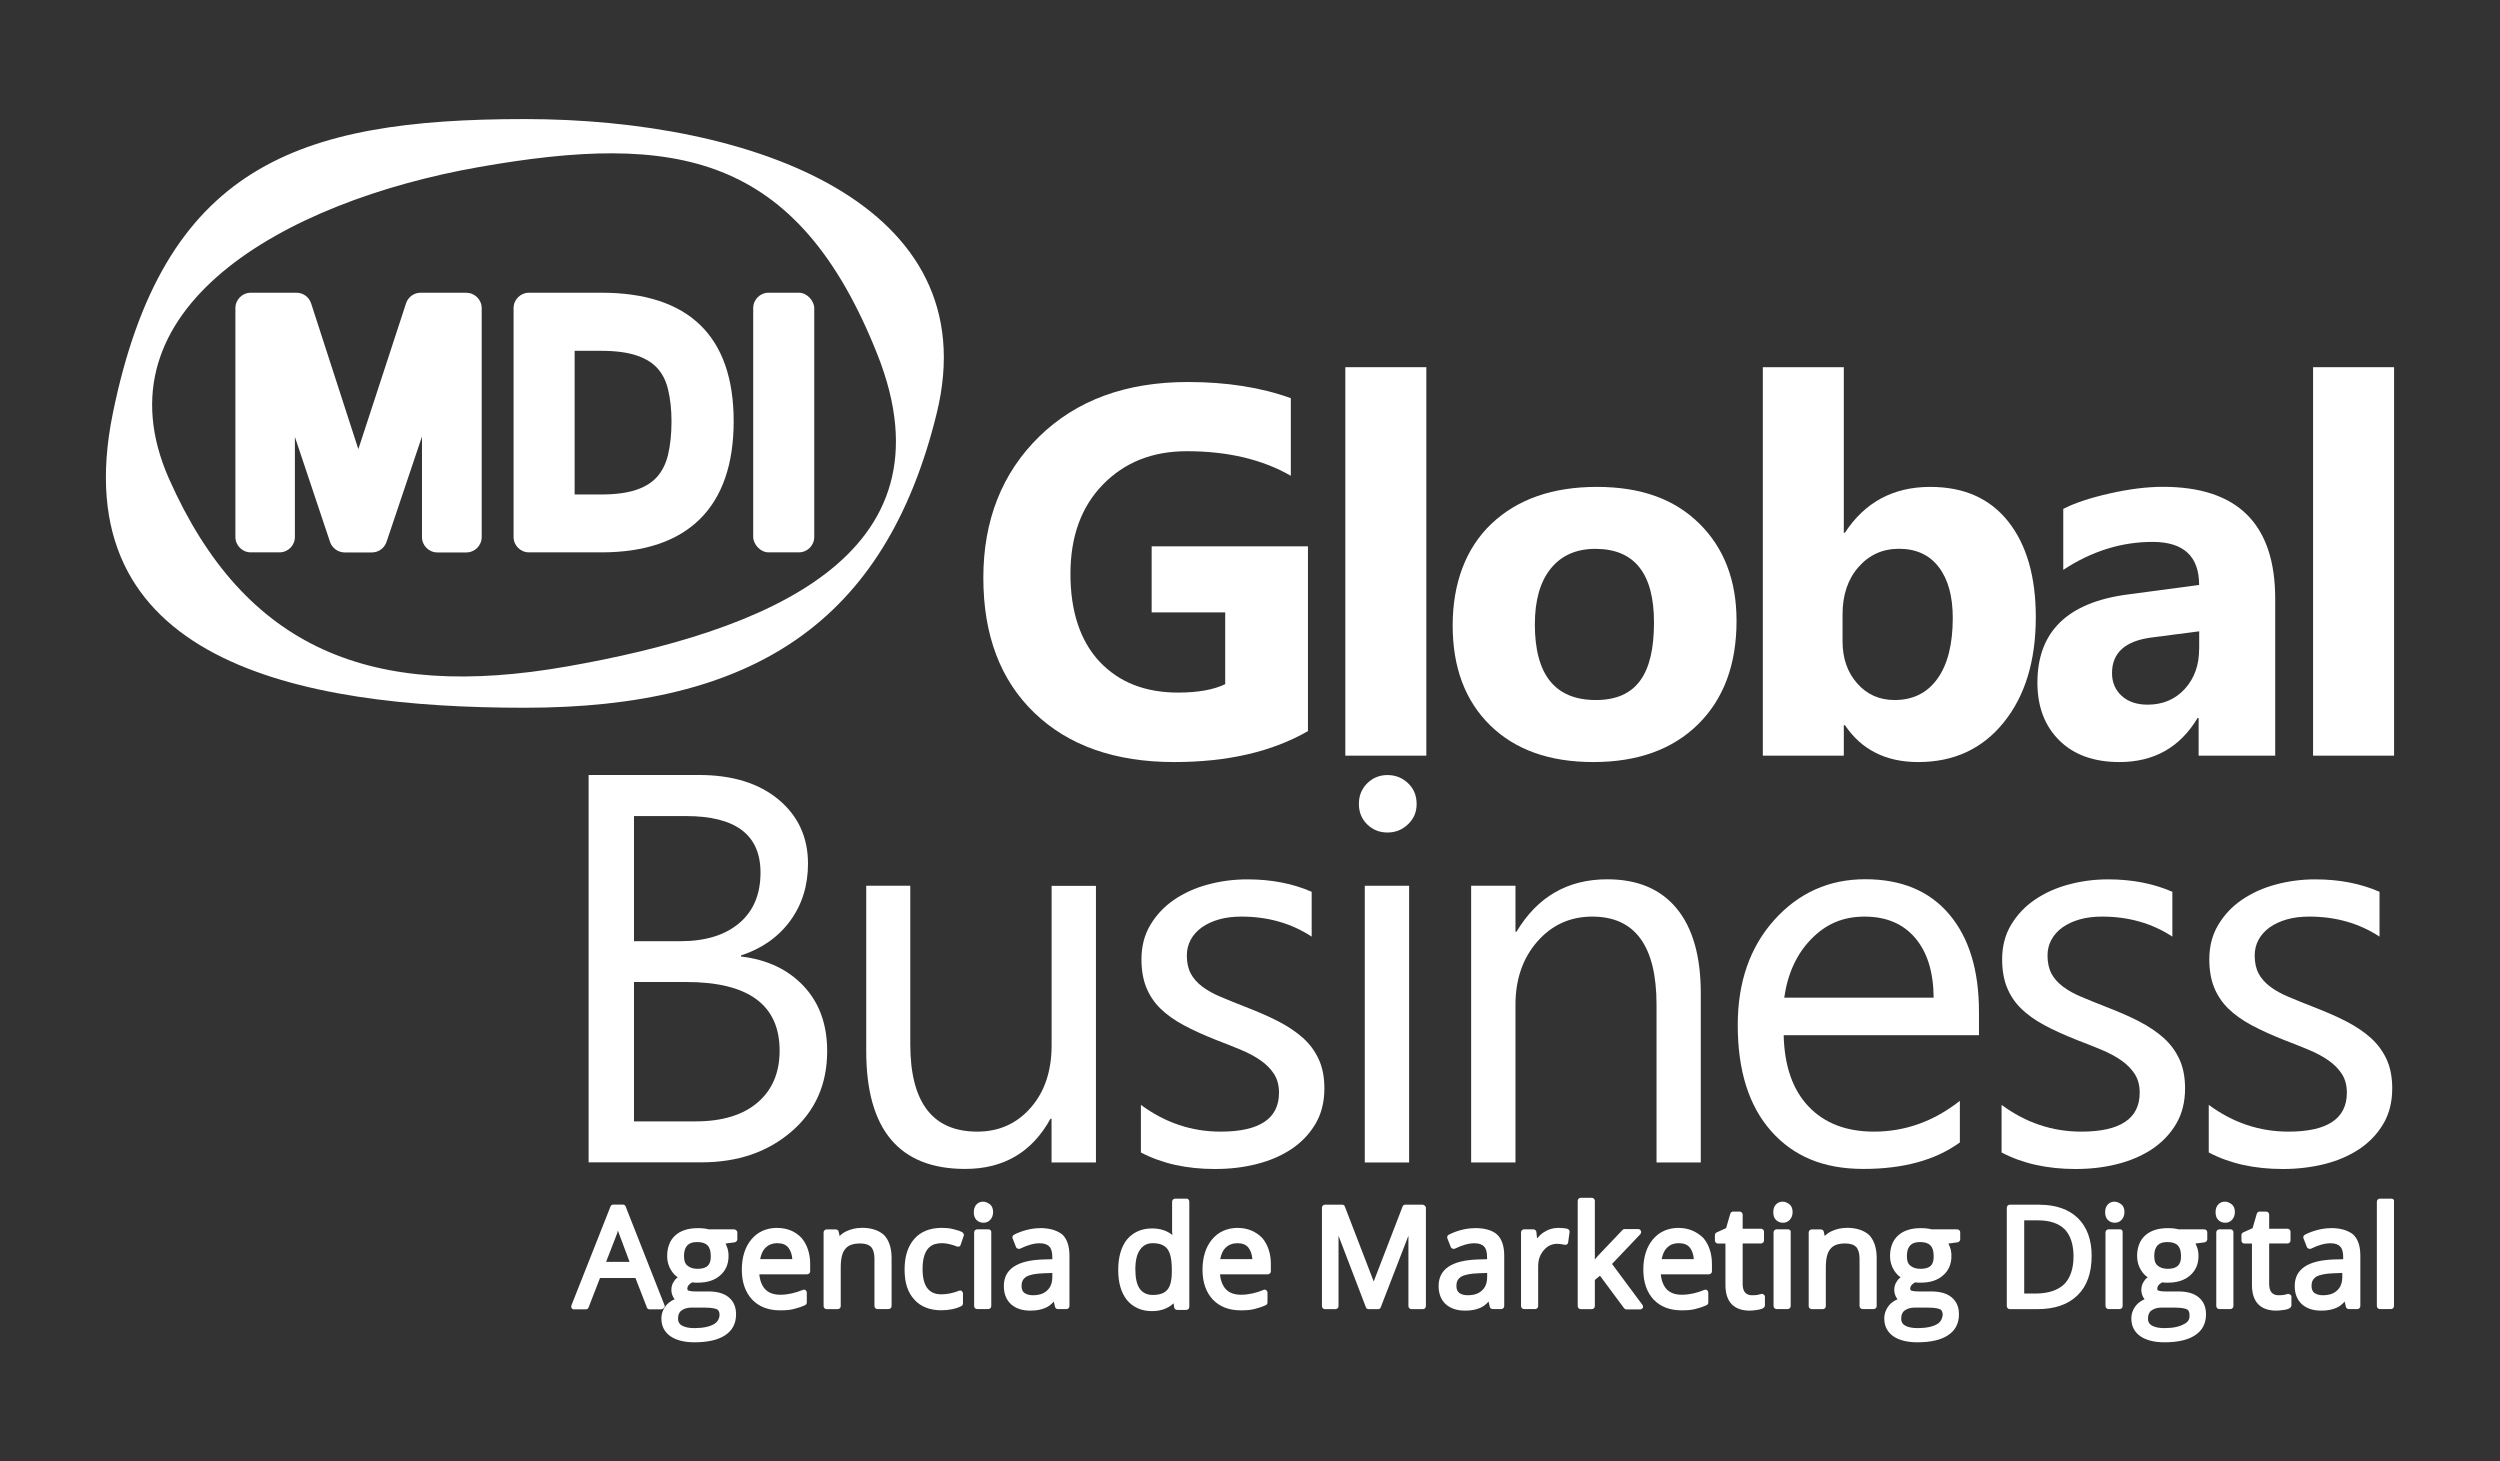 <?xml version="1.0" encoding="UTF-8"?>
<svg id="Layer_1" data-name="Layer 1" xmlns="http://www.w3.org/2000/svg" viewBox="0 0 355.88 208.02">
  <rect x="0" y="0" width="355.88" height="208.02" fill="#333333" stroke="none"/>
  <defs>
    <style>
      .cls-1 {
        fill: #fff;
        stroke-width: 0px;
      }
    </style>
  </defs>
  <g>
    <path class="cls-1" d="M186.2,104.07c-5.11,2.94-11.45,4.41-19.04,4.41-8.41,0-15.05-2.33-19.9-6.99-4.85-4.66-7.28-11.07-7.28-19.24s2.65-14.92,7.95-20.1c5.3-5.18,12.35-7.77,21.16-7.77,5.54,0,10.43.77,14.66,2.3v11.05c-4.04-2.33-8.97-3.5-14.81-3.5-4.89,0-8.87,1.59-11.95,4.76-3.08,3.17-4.61,7.41-4.61,12.71s1.38,9.53,4.14,12.48c2.76,2.94,6.49,4.41,11.18,4.41,2.82,0,5.06-.4,6.71-1.2v-10.21h-10.47v-9.41h22.25v26.3Z"/>
    <path class="cls-1" d="M203.04,107.57h-11.53v-55.3h11.53v55.3Z"/>
    <path class="cls-1" d="M226.81,108.48c-6.23,0-11.12-1.74-14.68-5.23-3.56-3.49-5.34-8.23-5.34-14.21s1.85-11.01,5.54-14.5c3.7-3.49,8.69-5.23,14.99-5.23s11.07,1.75,14.59,5.23c3.53,3.49,5.29,8.1,5.29,13.84,0,6.2-1.82,11.1-5.45,14.7-3.64,3.6-8.62,5.4-14.94,5.4ZM227.1,78.13c-2.72,0-4.84.94-6.35,2.81-1.51,1.87-2.26,4.52-2.26,7.95,0,7.17,2.89,10.76,8.68,10.76s8.28-3.68,8.28-11.05c0-6.98-2.79-10.47-8.35-10.47Z"/>
    <path class="cls-1" d="M262.62,103.23h-.15v4.34h-11.53v-55.3h11.53v23.57h.15c2.85-4.35,6.89-6.53,12.15-6.53,4.82,0,8.52,1.65,11.13,4.96,2.6,3.31,3.9,7.83,3.9,13.57,0,6.23-1.52,11.22-4.56,14.99-3.04,3.77-7.1,5.65-12.18,5.65-4.6,0-8.07-1.75-10.43-5.25ZM262.29,87.47v3.83c0,2.41.69,4.4,2.08,5.98,1.39,1.58,3.16,2.37,5.33,2.37,2.63,0,4.66-1.02,6.11-3.05,1.45-2.03,2.17-4.91,2.17-8.63,0-3.09-.66-5.5-1.99-7.24-1.33-1.74-3.22-2.61-5.67-2.61-2.31,0-4.23.86-5.75,2.59-1.52,1.73-2.28,3.98-2.28,6.75Z"/>
    <path class="cls-1" d="M323.89,107.57h-10.91v-5.36h-.15c-2.5,4.18-6.21,6.27-11.13,6.27-3.62,0-6.48-1.03-8.55-3.08-2.08-2.06-3.12-4.8-3.12-8.23,0-7.25,4.29-11.43,12.88-12.55l10.14-1.35c0-4.09-2.21-6.13-6.64-6.13s-8.68,1.33-12.7,3.98v-8.68c1.61-.83,3.8-1.56,6.58-2.19,2.78-.63,5.32-.95,7.61-.95,10.65,0,15.98,5.31,15.98,15.94v22.33ZM313.06,92.39v-2.52l-6.79.88c-3.75.49-5.62,2.18-5.62,5.07,0,1.31.46,2.39,1.37,3.23s2.15,1.26,3.7,1.26c2.16,0,3.93-.75,5.29-2.24s2.04-3.39,2.04-5.67Z"/>
    <path class="cls-1" d="M340.8,107.57h-11.53v-55.3h11.53v55.3Z"/>
  </g>
  <g>
    <path class="cls-1" d="M83.79,165.48v-55.16h15.69c4.77,0,8.55,1.17,11.35,3.5,2.79,2.33,4.19,5.37,4.19,9.12,0,3.13-.85,5.85-2.54,8.15s-4.03,3.95-7,4.92v.15c3.72.44,6.69,1.84,8.92,4.21,2.23,2.37,3.35,5.46,3.35,9.25,0,4.72-1.69,8.54-5.08,11.46s-7.65,4.38-12.81,4.38h-16.08ZM90.25,116.17v17.81h6.62c3.54,0,6.32-.85,8.35-2.56,2.03-1.71,3.04-4.11,3.04-7.21,0-5.36-3.53-8.04-10.58-8.04h-7.42ZM90.25,139.78v19.85h8.77c3.8,0,6.74-.9,8.83-2.69,2.09-1.79,3.13-4.26,3.13-7.38,0-6.51-4.44-9.77-13.31-9.77h-7.42Z"/>
    <path class="cls-1" d="M156,165.48h-6.31v-6.23h-.15c-2.62,4.77-6.67,7.15-12.15,7.15-9.38,0-14.08-5.59-14.08-16.77v-23.54h6.27v22.54c0,8.31,3.18,12.46,9.54,12.46,3.08,0,5.61-1.13,7.6-3.4s2.98-5.24,2.98-8.9v-22.69h6.31v39.39Z"/>
    <path class="cls-1" d="M162.41,164.05v-6.77c3.44,2.54,7.22,3.81,11.35,3.81,5.54,0,8.31-1.85,8.31-5.54,0-1.05-.24-1.94-.71-2.67s-1.12-1.38-1.92-1.94c-.81-.56-1.76-1.07-2.85-1.52-1.09-.45-2.26-.92-3.52-1.4-1.74-.69-3.28-1.39-4.6-2.1-1.32-.71-2.42-1.5-3.31-2.38s-1.55-1.89-2-3.02c-.45-1.13-.67-2.45-.67-3.96,0-1.85.42-3.48,1.27-4.9s1.97-2.62,3.38-3.58,3.02-1.69,4.83-2.17c1.81-.49,3.67-.73,5.6-.73,3.41,0,6.46.59,9.15,1.77v6.38c-2.9-1.9-6.23-2.85-10-2.85-1.18,0-2.24.13-3.19.4s-1.76.65-2.44,1.13c-.68.49-1.21,1.07-1.58,1.75-.37.68-.56,1.43-.56,2.25,0,1.03.19,1.88.56,2.58s.92,1.31,1.63,1.85,1.59,1.03,2.62,1.46c1.03.44,2.19.91,3.5,1.42,1.74.67,3.31,1.35,4.69,2.06,1.38.71,2.56,1.5,3.54,2.38s1.72,1.9,2.25,3.06.79,2.53.79,4.12c0,1.95-.43,3.64-1.29,5.08-.86,1.44-2.01,2.63-3.44,3.58-1.44.95-3.09,1.65-4.96,2.12s-3.83.69-5.88.69c-4.05,0-7.56-.78-10.54-2.35Z"/>
    <path class="cls-1" d="M200.59,165.48h-6.31v-39.39h6.31v39.39Z"/>
    <path class="cls-1" d="M242.12,165.48h-6.31v-22.46c0-8.36-3.05-12.54-9.15-12.54-3.15,0-5.76,1.19-7.83,3.56-2.06,2.37-3.1,5.37-3.1,8.98v22.46h-6.31v-39.39h6.31v6.54h.15c2.97-4.97,7.28-7.46,12.92-7.46,4.31,0,7.6,1.39,9.89,4.17,2.28,2.78,3.42,6.8,3.42,12.06v24.08Z"/>
    <path class="cls-1" d="M281.72,147.36h-27.81c.1,4.38,1.28,7.77,3.54,10.15s5.36,3.58,9.31,3.58c4.44,0,8.51-1.46,12.23-4.38v5.92c-3.46,2.51-8.04,3.77-13.73,3.77s-9.94-1.79-13.12-5.37c-3.18-3.58-4.77-8.61-4.77-15.1,0-6.13,1.74-11.12,5.21-14.98,3.47-3.86,7.79-5.79,12.94-5.79s9.14,1.67,11.96,5c2.82,3.33,4.23,7.96,4.23,13.89v3.31ZM275.26,142.02c-.03-3.64-.9-6.47-2.63-8.5-1.73-2.03-4.13-3.04-7.21-3.04s-5.5,1.06-7.58,3.19c-2.08,2.13-3.36,4.91-3.85,8.35h21.27Z"/>
    <path class="cls-1" d="M284.93,164.05v-6.77c3.44,2.54,7.22,3.81,11.35,3.81,5.54,0,8.31-1.85,8.31-5.54,0-1.05-.24-1.94-.71-2.67s-1.12-1.38-1.92-1.94c-.81-.56-1.76-1.07-2.85-1.52-1.09-.45-2.26-.92-3.52-1.4-1.74-.69-3.28-1.39-4.6-2.1-1.32-.71-2.42-1.5-3.31-2.38s-1.55-1.89-2-3.02c-.45-1.13-.67-2.45-.67-3.96,0-1.85.42-3.48,1.27-4.9s1.97-2.62,3.38-3.58,3.02-1.69,4.83-2.17c1.81-.49,3.67-.73,5.6-.73,3.41,0,6.46.59,9.15,1.77v6.38c-2.9-1.9-6.23-2.85-10-2.85-1.18,0-2.24.13-3.19.4s-1.76.65-2.44,1.13c-.68.49-1.21,1.07-1.58,1.75-.37.68-.56,1.43-.56,2.25,0,1.03.19,1.88.56,2.58s.92,1.31,1.63,1.85,1.59,1.03,2.62,1.46c1.03.44,2.19.91,3.5,1.42,1.74.67,3.31,1.35,4.69,2.06,1.38.71,2.56,1.5,3.54,2.38s1.72,1.9,2.25,3.06.79,2.53.79,4.12c0,1.95-.43,3.64-1.29,5.08-.86,1.44-2.01,2.63-3.44,3.58-1.44.95-3.09,1.65-4.96,2.12s-3.83.69-5.88.69c-4.05,0-7.56-.78-10.54-2.35Z"/>
    <path class="cls-1" d="M314.42,164.05v-6.77c3.44,2.54,7.22,3.81,11.35,3.81,5.54,0,8.31-1.85,8.31-5.54,0-1.05-.24-1.94-.71-2.67s-1.12-1.38-1.92-1.94c-.81-.56-1.76-1.07-2.85-1.52-1.09-.45-2.26-.92-3.52-1.4-1.74-.69-3.28-1.39-4.6-2.1-1.32-.71-2.42-1.5-3.31-2.38s-1.55-1.89-2-3.02c-.45-1.13-.67-2.45-.67-3.96,0-1.85.42-3.48,1.27-4.9s1.97-2.62,3.38-3.58c1.41-.96,3.02-1.69,4.83-2.17,1.81-.49,3.67-.73,5.6-.73,3.41,0,6.46.59,9.15,1.77v6.38c-2.9-1.9-6.23-2.85-10-2.85-1.18,0-2.24.13-3.19.4s-1.76.65-2.44,1.13c-.68.49-1.21,1.07-1.58,1.75-.37.68-.56,1.43-.56,2.25,0,1.03.19,1.88.56,2.58s.92,1.31,1.63,1.85,1.59,1.03,2.62,1.46c1.03.44,2.19.91,3.5,1.42,1.74.67,3.31,1.35,4.69,2.06,1.38.71,2.56,1.5,3.54,2.38.97.88,1.72,1.9,2.25,3.06s.79,2.53.79,4.12c0,1.95-.43,3.64-1.29,5.08-.86,1.44-2.01,2.63-3.44,3.58-1.44.95-3.09,1.65-4.96,2.12-1.87.46-3.83.69-5.88.69-4.05,0-7.56-.78-10.54-2.35Z"/>
    <path class="cls-1" d="M197.51,118.51c-1.13,0-2.09-.38-2.88-1.15s-1.19-1.74-1.19-2.92.4-2.16,1.19-2.94c.79-.78,1.76-1.17,2.88-1.17s2.13.39,2.94,1.17c.81.78,1.21,1.76,1.21,2.94s-.4,2.09-1.21,2.88c-.81.79-1.79,1.19-2.94,1.19Z"/>
  </g>
  <g>
    <path class="cls-1" d="M94.55,186.18c.09-.13.09-.26.04-.39l-5.53-14.05c-.04-.17-.21-.26-.39-.26h-1.37c-.17,0-.34.09-.39.26l-5.57,14.09c-.04.13-.04.26.04.39s.21.17.34.17h1.67c.17,0,.34-.09.39-.26l1.63-4.2h5.05l1.63,4.2c.04.17.21.26.39.26h1.67c.17-.04.3-.13.39-.21ZM89.62,179.63h-3.34l1.46-3.77c.09-.21.17-.43.21-.69.09.26.17.47.26.69l1.41,3.77Z"/>
    <path class="cls-1" d="M104.48,175h-3.6c-.47-.13-.99-.17-1.54-.17-1.37,0-2.44.34-3.21,1.03s-1.16,1.71-1.16,2.96c0,.77.21,1.46.6,2.06.26.39.56.73.9.94-.21.17-.39.34-.51.56-.26.34-.39.77-.39,1.24,0,.43.13.81.34,1.16.04.04.09.13.13.17-.47.21-.86.47-1.16.81-.47.56-.73,1.2-.73,1.93,0,1.07.43,1.93,1.29,2.53.81.56,1.97.86,3.43.86,1.88,0,3.34-.34,4.33-.99,1.07-.69,1.58-1.71,1.58-3,0-1.03-.34-1.84-1.07-2.44-.69-.56-1.67-.81-2.87-.81h-1.84c-.64,0-.9-.09-1.03-.13-.09-.04-.13-.13-.13-.26s0-.51.69-.9c.26.04.51.04.81.04,1.33,0,2.4-.34,3.17-1.03.81-.69,1.2-1.63,1.2-2.78,0-.51-.09-.99-.26-1.37-.04-.13-.13-.26-.17-.39l1.29-.17c.21-.04.39-.21.39-.43v-1.03c-.04-.21-.26-.39-.47-.39ZM99.3,180.62c-.64,0-1.11-.17-1.46-.47s-.47-.73-.47-1.37c0-.69.17-1.16.47-1.5.34-.34.77-.47,1.41-.47,1.33,0,1.93.6,1.93,1.97.04,1.29-.56,1.84-1.88,1.84ZM101.61,188.5c-.56.34-1.5.56-2.74.56-.81,0-1.41-.13-1.84-.39-.34-.21-.51-.51-.51-.94,0-.51.13-.9.47-1.16.34-.26.81-.43,1.41-.43h1.93c1.16,0,1.58.17,1.76.26.09.04.34.21.34.81-.04.56-.3.99-.81,1.29Z"/>
    <path class="cls-1" d="M110.65,174.79c-1.54,0-2.78.56-3.68,1.63s-1.37,2.53-1.37,4.33.51,3.21,1.46,4.24c.99,1.03,2.31,1.54,3.98,1.54.73,0,1.37-.04,1.88-.17s1.11-.3,1.67-.56c.17-.09.26-.21.26-.39v-1.41c0-.13-.09-.26-.17-.34-.13-.09-.26-.09-.39-.04-1.07.43-2.14.69-3.21.69-.94,0-1.67-.26-2.18-.81-.43-.47-.73-1.2-.81-2.1h6.81c.21,0,.43-.17.43-.43v-1.03c0-1.5-.43-2.78-1.24-3.73-.81-.86-1.97-1.41-3.43-1.41ZM110.65,176.97c.73,0,1.24.21,1.58.64.3.39.51.94.56,1.63h-4.58c.13-.64.34-1.2.73-1.58.43-.47,1.03-.69,1.71-.69Z"/>
    <path class="cls-1" d="M122.65,174.79c-.77,0-1.5.17-2.14.47-.39.17-.73.43-.99.69l-.13-.6c-.04-.21-.21-.34-.43-.34h-1.29c-.21,0-.43.17-.43.43v10.49c0,.21.17.43.43.43h1.58c.21,0,.43-.17.43-.43v-5.53c0-1.24.21-2.14.69-2.66.43-.51,1.11-.73,2.1-.73.69,0,1.2.17,1.54.51.3.34.47.9.47,1.63v6.77c0,.21.17.43.43.43h1.58c.21,0,.43-.17.43-.43v-6.85c0-1.46-.39-2.53-1.07-3.26-.77-.69-1.84-1.03-3.21-1.03Z"/>
    <path class="cls-1" d="M136.95,175.39c-.34-.17-.73-.3-1.29-.43-.51-.13-1.07-.17-1.58-.17-1.67,0-3,.51-3.94,1.58-.9,1.03-1.37,2.48-1.37,4.37s.47,3.26,1.37,4.24c.9,1.03,2.23,1.54,3.86,1.54,1.11,0,2.1-.21,2.87-.6.13-.09.21-.21.21-.39v-1.41c0-.13-.09-.26-.17-.34-.13-.09-.26-.09-.39-.04-.86.34-1.71.51-2.53.51-.9,0-1.54-.3-1.97-.86-.47-.6-.69-1.54-.69-2.74,0-3.3,1.58-3.68,2.78-3.68.3,0,.64.04,1.03.13.39.09.77.21,1.07.34.09.04.21.04.34,0s.17-.13.21-.26l.47-1.37c-.04-.13-.09-.34-.3-.43Z"/>
    <path class="cls-1" d="M139.95,171.06c-.39,0-.69.13-.94.39s-.39.64-.39,1.11.13.86.39,1.11c.26.26.6.39.99.39s.69-.13.94-.39c.26-.26.43-.64.43-1.11s-.13-.86-.43-1.11c-.34-.26-.69-.39-.99-.39Z"/>
    <path class="cls-1" d="M140.68,175h-1.58c-.21,0-.43.17-.43.43v10.49c0,.21.17.43.43.43h1.58c.21,0,.43-.17.43-.43v-10.54c0-.21-.17-.39-.43-.39Z"/>
    <path class="cls-1" d="M148.09,174.83c-.64,0-1.33.09-1.97.26s-1.24.39-1.8.69c-.17.09-.26.34-.17.51l.47,1.2c.04.13.13.21.26.26s.21.04.34,0c1.03-.51,1.97-.77,2.78-.77.64,0,1.11.17,1.37.47.3.3.43.81.43,1.54v.26l-1.37.04c-3.64.13-5.53,1.37-5.53,3.77,0,1.11.34,1.97,1.03,2.61.69.6,1.58.9,2.74.9.86,0,1.54-.13,2.14-.39.43-.17.81-.47,1.2-.9l.17.73c.04.21.21.34.43.34h1.2c.21,0,.43-.17.43-.43v-7.2c0-1.33-.34-2.36-1.03-3-.77-.6-1.84-.9-3.13-.9ZM149.8,181.21v.51c0,.86-.21,1.5-.73,1.97-.47.47-1.16.69-2.06.69-.51,0-.9-.13-1.2-.34-.26-.21-.39-.56-.39-.99,0-.6.21-.99.64-1.29.51-.3,1.33-.47,2.53-.51l1.2-.04Z"/>
    <path class="cls-1" d="M168.86,170.63h-1.58c-.21,0-.43.17-.43.43v4.28l.04.47c-.77-.64-1.76-.94-2.91-.94-1.5,0-2.7.56-3.56,1.58-.81,1.03-1.24,2.48-1.24,4.33s.43,3.26,1.24,4.28c.86,1.03,2.06,1.58,3.56,1.58,1.29,0,2.31-.39,3.08-1.11l.09.6c.04.21.21.34.43.34h1.29c.21,0,.43-.17.43-.43v-14.95c0-.34-.21-.47-.43-.47ZM166.16,183.61c-.39.47-1.07.73-2.06.73-.81,0-1.41-.3-1.84-.86-.43-.6-.64-1.54-.64-2.78s.21-2.18.69-2.83c.43-.6.99-.9,1.8-.9.94,0,1.63.26,2.06.81s.64,1.54.64,2.91v.34c0,1.2-.21,2.1-.64,2.57Z"/>
    <path class="cls-1" d="M176.23,174.79c-1.54,0-2.78.56-3.68,1.63s-1.37,2.53-1.37,4.33.51,3.21,1.46,4.24c.99,1.03,2.31,1.54,3.98,1.54.73,0,1.37-.04,1.88-.17s1.11-.3,1.67-.56c.17-.09.26-.21.26-.39v-1.41c0-.13-.09-.26-.17-.34-.13-.09-.26-.09-.39-.04-1.03.43-2.14.69-3.21.69-.94,0-1.67-.26-2.18-.81-.43-.47-.73-1.2-.81-2.1h6.81c.21,0,.43-.17.43-.43v-1.03c0-1.5-.43-2.78-1.24-3.73-.86-.86-2.01-1.41-3.43-1.41ZM176.14,176.97c.73,0,1.24.21,1.58.64.3.39.51.94.56,1.63h-4.58c.13-.64.34-1.2.73-1.58.43-.47,1.07-.69,1.71-.69Z"/>
    <path class="cls-1" d="M202.49,171.49h-2.44c-.17,0-.34.09-.39.26l-4.11,10.67-4.11-10.67c-.04-.17-.21-.26-.39-.26h-2.44c-.21,0-.43.17-.43.43v14.01c0,.21.17.43.43.43h1.5c.21,0,.43-.17.43-.43v-10.02l3.9,10.19c.04.17.21.26.39.26h1.33c.17,0,.34-.09.39-.26l3.94-10.19v10.02c0,.21.17.43.43.43h1.63c.21,0,.43-.17.43-.43v-14.05c-.04-.17-.26-.39-.47-.39Z"/>
    <path class="cls-1" d="M209.98,174.83c-.64,0-1.33.09-1.97.26s-1.24.39-1.8.69c-.17.09-.26.34-.17.51l.47,1.2c.04.13.13.21.26.26s.21.04.34,0c1.03-.51,1.97-.77,2.78-.77.64,0,1.11.17,1.37.47.3.3.43.81.43,1.54v.26l-1.37.04c-3.64.13-5.53,1.37-5.53,3.77,0,1.11.34,1.97,1.03,2.61.69.6,1.58.9,2.74.9.86,0,1.54-.13,2.14-.39.43-.17.81-.47,1.2-.9l.17.73c.04.21.21.34.43.34h1.2c.21,0,.43-.17.43-.43v-7.2c0-1.33-.34-2.36-1.03-3-.69-.6-1.76-.9-3.13-.9ZM211.7,181.21v.51c0,.86-.21,1.5-.73,1.97-.47.47-1.16.69-2.06.69-.51,0-.9-.13-1.2-.34-.26-.21-.39-.56-.39-.99,0-.6.21-.99.64-1.29.51-.3,1.33-.47,2.53-.51l1.2-.04Z"/>
    <path class="cls-1" d="M223.13,174.92c-.39-.09-.86-.13-1.33-.13-.73,0-1.41.21-2.06.64-.34.21-.64.51-.94.86l-.09-.9c0-.21-.21-.39-.43-.39h-1.33c-.21,0-.43.17-.43.43v10.49c0,.21.17.43.43.43h1.58c.21,0,.43-.17.43-.43v-5.65c0-.94.26-1.67.81-2.31.51-.6,1.16-.9,1.88-.9.3,0,.64.04,1.07.13.13.04.21,0,.34-.04.09-.09.17-.17.17-.3l.21-1.5c0-.17-.13-.39-.34-.43Z"/>
    <path class="cls-1" d="M229.47,179.93l4.03-4.24c.13-.13.13-.3.09-.47-.09-.17-.21-.26-.39-.26h-1.93c-.13,0-.21.04-.3.13l-3.43,3.6c-.17.21-.39.43-.51.6v-8.35c0-.21-.17-.43-.43-.43h-1.58c-.21,0-.43.17-.43.43v14.99c0,.21.17.43.43.43h1.58c.21,0,.43-.17.43-.43v-3.73l.73-.6,3.43,4.63c.09.09.21.17.34.17h1.93c.17,0,.3-.09.39-.21s.04-.3-.04-.43l-4.33-5.83Z"/>
    <path class="cls-1" d="M238.98,174.79c-1.54,0-2.78.56-3.68,1.63s-1.37,2.53-1.37,4.33.51,3.21,1.46,4.24c.99,1.03,2.31,1.54,3.98,1.54.73,0,1.37-.04,1.88-.17s1.11-.3,1.67-.56c.17-.09.26-.21.26-.39v-1.41c0-.13-.09-.26-.17-.34-.13-.09-.26-.09-.39-.04-1.03.43-2.14.69-3.21.69-.94,0-1.67-.26-2.18-.81-.43-.47-.73-1.2-.81-2.1h6.85c.21,0,.43-.17.43-.43v-1.03c0-1.5-.43-2.78-1.24-3.73-.9-.86-2.06-1.41-3.47-1.41ZM238.98,176.97c.73,0,1.24.21,1.58.64.3.39.51.94.56,1.63h-4.58c.13-.64.34-1.2.73-1.58.43-.47.99-.69,1.71-.69Z"/>
    <path class="cls-1" d="M250.68,184.21c-.13.04-.34.09-.56.13-.26.04-.51.04-.77.04-.39,0-.69-.13-.94-.39-.21-.26-.34-.64-.34-1.2v-5.78h2.61c.21,0,.43-.17.43-.43v-1.24c0-.21-.17-.43-.43-.43h-2.61v-2.01c0-.21-.17-.43-.43-.43h-.94c-.17,0-.34.13-.39.3l-.6,2.06-1.33.6c-.17.09-.26.21-.26.39v.77c0,.21.17.43.43.43h1.07v5.91c0,2.4,1.2,3.64,3.47,3.64.3,0,.6-.04.99-.09s.69-.13.9-.26c.13-.09.26-.21.26-.39v-1.2c0-.13-.04-.26-.17-.34-.09-.09-.17-.13-.39-.09Z"/>
    <path class="cls-1" d="M254.53,175h-1.63c-.21,0-.43.17-.43.43v10.49c0,.21.17.43.43.43h1.58c.21,0,.43-.17.43-.43v-10.54c.04-.21-.17-.39-.39-.39Z"/>
    <path class="cls-1" d="M253.76,171.06c-.39,0-.69.13-.94.39-.26.26-.39.64-.39,1.11s.13.86.39,1.11c.26.26.6.39.99.39s.69-.13.94-.39c.26-.26.43-.64.43-1.11s-.13-.86-.43-1.11c-.34-.26-.64-.39-.99-.39Z"/>
    <path class="cls-1" d="M262.88,174.79c-.77,0-1.5.17-2.14.47-.39.17-.73.43-.99.69l-.13-.6c-.04-.21-.21-.34-.43-.34h-1.29c-.21,0-.43.17-.43.43v10.49c0,.21.17.43.43.43h1.58c.21,0,.43-.17.43-.43v-5.53c0-1.24.21-2.14.69-2.66.43-.51,1.11-.73,2.1-.73.69,0,1.2.17,1.54.51.3.34.47.9.47,1.63v6.77c0,.21.17.43.43.43h1.58c.21,0,.43-.17.43-.43v-6.85c0-1.46-.39-2.53-1.07-3.26-.77-.69-1.84-1.03-3.21-1.03Z"/>
    <path class="cls-1" d="M278.6,175h-3.64c-.47-.13-.99-.17-1.54-.17-1.37,0-2.44.34-3.21,1.03s-1.16,1.71-1.16,2.96c0,.77.21,1.46.6,2.06.26.39.56.73.9.94-.21.17-.39.34-.51.56-.26.34-.39.77-.39,1.24,0,.43.13.81.34,1.16.04.04.09.13.13.17-.47.21-.86.47-1.16.81-.47.56-.73,1.2-.73,1.93,0,1.07.43,1.93,1.29,2.53.81.56,1.97.86,3.43.86,1.88,0,3.34-.34,4.33-.99,1.07-.69,1.58-1.71,1.58-3,0-1.03-.34-1.84-1.07-2.44-.69-.56-1.67-.81-2.87-.81h-1.84c-.64,0-.9-.09-1.03-.13-.09-.04-.13-.13-.13-.26s0-.51.69-.9c.26.04.51.04.81.04,1.33,0,2.4-.34,3.17-1.03.81-.69,1.2-1.63,1.2-2.78,0-.51-.09-.99-.26-1.37-.04-.13-.13-.26-.17-.39l1.29-.17c.21-.04.39-.21.39-.43v-1.03c0-.21-.21-.39-.43-.39ZM273.38,180.62c-.64,0-1.11-.17-1.46-.47s-.47-.73-.47-1.37c0-.69.17-1.16.47-1.5.34-.34.77-.47,1.41-.47,1.33,0,1.93.6,1.93,1.97.04,1.29-.51,1.84-1.88,1.84ZM275.73,188.5c-.56.34-1.5.56-2.74.56-.81,0-1.41-.13-1.84-.39-.34-.21-.51-.51-.51-.94,0-.51.13-.9.47-1.16s.81-.43,1.41-.43h1.93c1.16,0,1.58.17,1.76.26.09.04.34.21.34.81-.09.56-.3.99-.81,1.29Z"/>
    <path class="cls-1" d="M290.38,171.49h-4.28c-.21,0-.43.17-.43.43v14.01c0,.21.17.43.43.43h3.9c2.48,0,4.37-.64,5.74-1.97,1.33-1.29,2.01-3.17,2.01-5.61,0-2.27-.64-4.07-1.93-5.35s-3.17-1.93-5.44-1.93ZM288.15,173.72h1.97c1.67,0,2.96.43,3.81,1.29.81.86,1.24,2.14,1.24,3.86s-.47,3.08-1.33,3.94c-.9.86-2.27,1.33-4.11,1.33h-1.58v-10.41h0Z"/>
    <path class="cls-1" d="M301.73,175h-1.58c-.21,0-.43.17-.43.43v10.49c0,.21.17.43.43.43h1.58c.21,0,.43-.17.43-.43v-10.54c0-.21-.09-.39-.43-.39Z"/>
    <path class="cls-1" d="M301,171.06c-.39,0-.69.13-.94.39-.26.26-.39.64-.39,1.11s.13.86.39,1.11c.26.26.6.39.99.39s.69-.13.94-.39c.26-.26.43-.64.43-1.11s-.13-.86-.43-1.11c-.34-.26-.69-.39-.99-.39Z"/>
    <path class="cls-1" d="M313.73,175h-3.6c-.47-.13-.99-.17-1.54-.17-1.37,0-2.44.34-3.21,1.03s-1.16,1.71-1.16,2.96c0,.77.21,1.46.6,2.06.26.39.56.73.9.94-.21.17-.39.34-.51.56-.26.34-.39.77-.39,1.24,0,.43.13.81.34,1.16.04.04.09.13.13.17-.47.21-.86.47-1.16.81-.47.56-.73,1.2-.73,1.93,0,1.07.43,1.93,1.29,2.53.81.56,1.97.86,3.43.86,1.88,0,3.34-.34,4.33-.99,1.07-.69,1.58-1.71,1.58-3,0-1.03-.34-1.84-1.07-2.44-.69-.56-1.67-.81-2.87-.81h-1.84c-.64,0-.9-.09-1.03-.13-.09-.04-.13-.13-.13-.26s0-.51.69-.9c.26.04.51.04.81.04,1.33,0,2.4-.34,3.17-1.03.81-.69,1.2-1.63,1.2-2.78,0-.51-.09-.99-.26-1.37-.04-.13-.13-.26-.17-.39l1.29-.17c.21-.04.39-.21.39-.43v-1.03c-.04-.21-.13-.39-.47-.39ZM308.59,180.62c-.64,0-1.11-.17-1.46-.47-.34-.3-.47-.73-.47-1.37,0-.69.17-1.16.47-1.5.34-.34.77-.47,1.41-.47,1.33,0,1.93.6,1.93,1.97.04,1.29-.6,1.84-1.88,1.84ZM310.86,188.5c-.56.34-1.5.56-2.74.56-.81,0-1.41-.13-1.84-.39-.34-.21-.51-.51-.51-.94,0-.51.13-.9.47-1.16s.81-.43,1.41-.43h1.93c1.16,0,1.58.17,1.76.26.09.04.34.21.34.81.04.56-.17.99-.81,1.29Z"/>
    <path class="cls-1" d="M317.5,175h-1.58c-.21,0-.43.17-.43.43v10.49c0,.21.17.43.43.43h1.58c.21,0,.43-.17.43-.43v-10.54c0-.21-.21-.39-.43-.39Z"/>
    <path class="cls-1" d="M316.72,171.06c-.39,0-.69.13-.94.39-.26.26-.39.64-.39,1.11s.13.86.39,1.11c.26.26.6.39.99.39s.69-.13.94-.39c.26-.26.43-.64.43-1.11s-.13-.86-.43-1.11c-.34-.26-.64-.39-.99-.39Z"/>
    <path class="cls-1" d="M325.63,184.21c-.13.04-.34.09-.56.13-.26.04-.51.04-.77.04-.39,0-.69-.13-.94-.39-.21-.26-.34-.64-.34-1.2v-5.78h2.61c.21,0,.43-.17.43-.43v-1.24c0-.21-.17-.43-.43-.43h-2.61v-2.01c0-.21-.17-.43-.43-.43h-.94c-.17,0-.34.13-.39.3l-.6,2.06-1.33.6c-.17.09-.26.21-.26.39v.77c0,.21.17.43.43.43h1.07v5.91c0,2.4,1.2,3.64,3.47,3.64.3,0,.6-.04.99-.09.39-.04.69-.13.9-.26.13-.09.26-.21.26-.39v-1.2c0-.13-.04-.26-.17-.34-.17-.09-.3-.13-.39-.09Z"/>
    <path class="cls-1" d="M331.85,174.83c-.64,0-1.33.09-1.97.26s-1.24.39-1.8.69c-.17.09-.26.34-.17.51l.47,1.2c.04.13.13.21.26.26s.21.04.34,0c1.03-.51,1.97-.77,2.78-.77.64,0,1.11.17,1.37.47.3.3.43.81.43,1.54v.26l-1.37.04c-3.64.13-5.53,1.37-5.53,3.77,0,1.11.34,1.97,1.03,2.61.69.6,1.58.9,2.74.9.86,0,1.54-.13,2.14-.39.43-.17.81-.47,1.2-.9l.17.73c.04.21.21.34.43.34h1.2c.21,0,.43-.17.43-.43v-7.2c0-1.33-.34-2.36-1.03-3-.77-.6-1.84-.9-3.13-.9ZM333.43,181.21v.51c0,.86-.21,1.5-.73,1.97-.47.47-1.16.69-2.06.69-.51,0-.9-.13-1.2-.34-.26-.21-.39-.56-.39-.99,0-.6.21-.99.64-1.29.51-.3,1.33-.47,2.53-.51l1.2-.04Z"/>
    <path class="cls-1" d="M340.41,170.63h-1.63c-.21,0-.43.17-.43.43v14.86c0,.21.17.43.43.43h1.58c.21,0,.43-.17.43-.43v-14.95c.04-.21-.17-.34-.39-.34Z"/>
  </g>
  <path class="cls-1" d="M74.7,16.95c-32.39,0-51.45,6.66-58.64,41.9-7.19,35.24,26.25,41.9,58.64,41.9s51.31-12.03,58.64-41.9c7.33-29.87-26.25-41.9-58.64-41.9ZM80.73,94.87c-27.84,4.89-45.91-2.46-56.66-26.69-10.76-24.24,16.32-39.52,44.17-44.41,27.84-4.89,45.23-2.12,56.66,26.69,11.43,28.82-16.32,39.52-44.17,44.41Z"/>
  <g>
    <path class="cls-1" d="M66.38,41.67h-6.5c-.95,0-1.79.61-2.08,1.51l-6.79,20.76-6.72-20.75c-.29-.9-1.13-1.52-2.09-1.52h-6.5c-1.21,0-2.19.98-2.19,2.19v32.58c0,1.21.98,2.19,2.19,2.19h4.09c1.21,0,2.19-.98,2.19-2.19v-14.24l5,14.94c.3.89,1.14,1.5,2.08,1.5h3.88c.94,0,1.78-.6,2.08-1.49l5.05-15.01v14.31c0,1.21.98,2.19,2.19,2.19h4.12c1.21,0,2.19-.98,2.19-2.19v-32.58c0-1.21-.98-2.19-2.19-2.19Z"/>
    <path class="cls-1" d="M85.63,41.67h-10.33c-1.21,0-2.19.98-2.19,2.19v32.58c0,1.21.98,2.19,2.19,2.19h10.33c12.3,0,18.81-6.45,18.81-18.66s-6.5-18.3-18.81-18.3ZM81.8,70.38v-20.44h3.78c2.13,0,3.88.24,5.21.72,1.21.43,2.16,1.04,2.83,1.8.7.79,1.18,1.75,1.47,2.94.33,1.34.5,2.88.5,4.59,0,1.79-.17,3.4-.5,4.78-.3,1.23-.79,2.22-1.5,3.05-.69.8-1.62,1.4-2.84,1.85-1.33.48-3.07.72-5.18.72h-3.78Z"/>
    <rect class="cls-1" x="107.22" y="41.67" width="8.69" height="36.96" rx="2.19" ry="2.19"/>
  </g>
</svg>